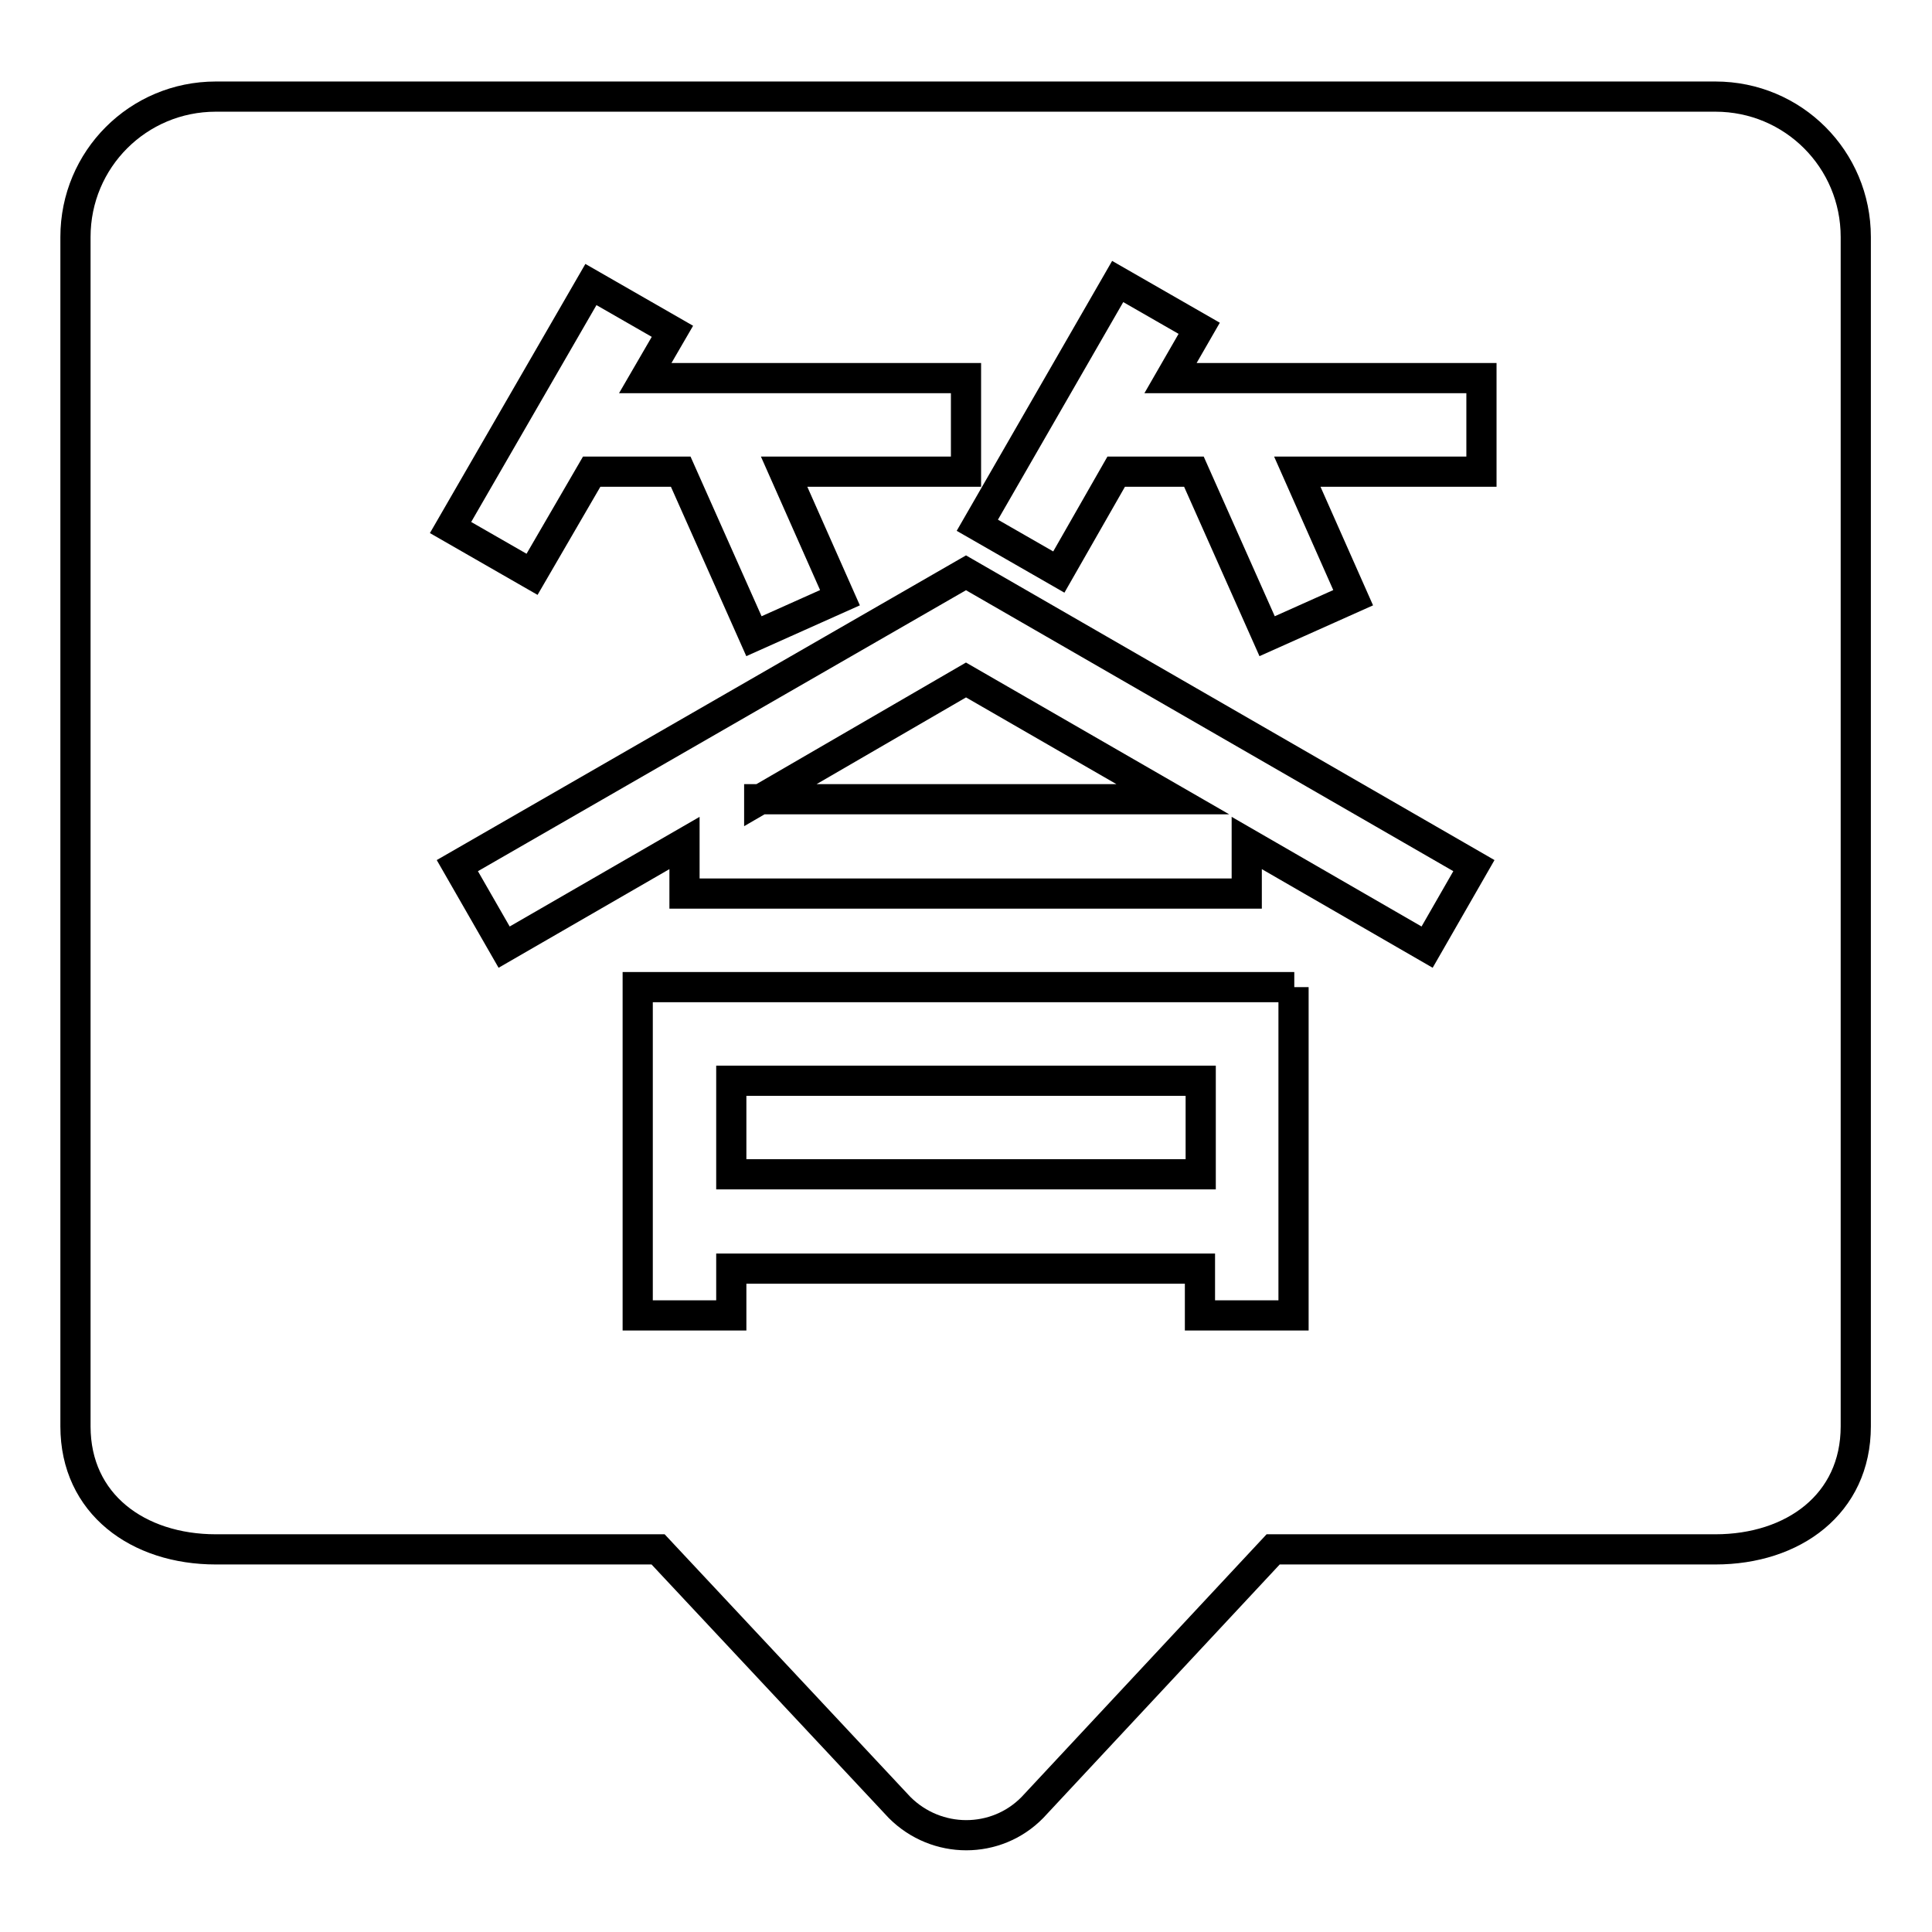 <?xml version="1.0" encoding="utf-8"?>
<!-- Svg Vector Icons : http://www.onlinewebfonts.com/icon -->
<!DOCTYPE svg PUBLIC "-//W3C//DTD SVG 1.1//EN" "http://www.w3.org/Graphics/SVG/1.1/DTD/svg11.dtd">
<svg version="1.1" xmlns="http://www.w3.org/2000/svg" xmlns:xlink="http://www.w3.org/1999/xlink" x="0px" y="0px" viewBox="0 0 256 256" enable-background="new 0 0 256 256" xml:space="preserve">
<g> <path stroke-width="4" fill-opacity="0" stroke="#000000"  d="M28.6,12.8h198.7c10.3,0,18.6,8.3,18.6,18.6V189c0,10.3-8.3,16.3-18.6,16.3h-58.6l-31.9,34.2 c-4.8,4.9-12.7,4.9-17.6,0c0,0,0,0,0,0l-32-34.2H28.6c-10.3,0-18.6-6-18.6-16.3V31.4C10,21.1,18.3,12.8,28.6,12.8 C28.6,12.8,28.6,12.8,28.6,12.8z M159.1,143.2v12.4H96.9v-12.4H159.1z M171.5,130.8H84.5v43.5h12.4v-6.2h62.1v6.2h12.4V130.8 L171.5,130.8z M90.7,111.7v6.7h74.5v-6.7l23.9,13.8l6.2-10.8L128,75.9l0,0l-67.4,38.8l6.2,10.8L90.7,111.7z M100.6,106L128,90.1 l27.4,15.8H100.6z M147.9,62.5h10.3l9.7,21.8l11.4-5.1l-7.4-16.7h24.4V50.1h-41.2l3.8-6.6l-10.8-6.2l-18.6,32.3l10.8,6.2 L147.9,62.5L147.9,62.5z M85.5,50.1l3.6-6.2l-10.8-6.2L59.7,69.9l10.8,6.2l7.9-13.6h11.8l9.7,21.8l11.4-5.1l-7.4-16.7H128V50.1 H85.5L85.5,50.1z"/></g>
</svg>